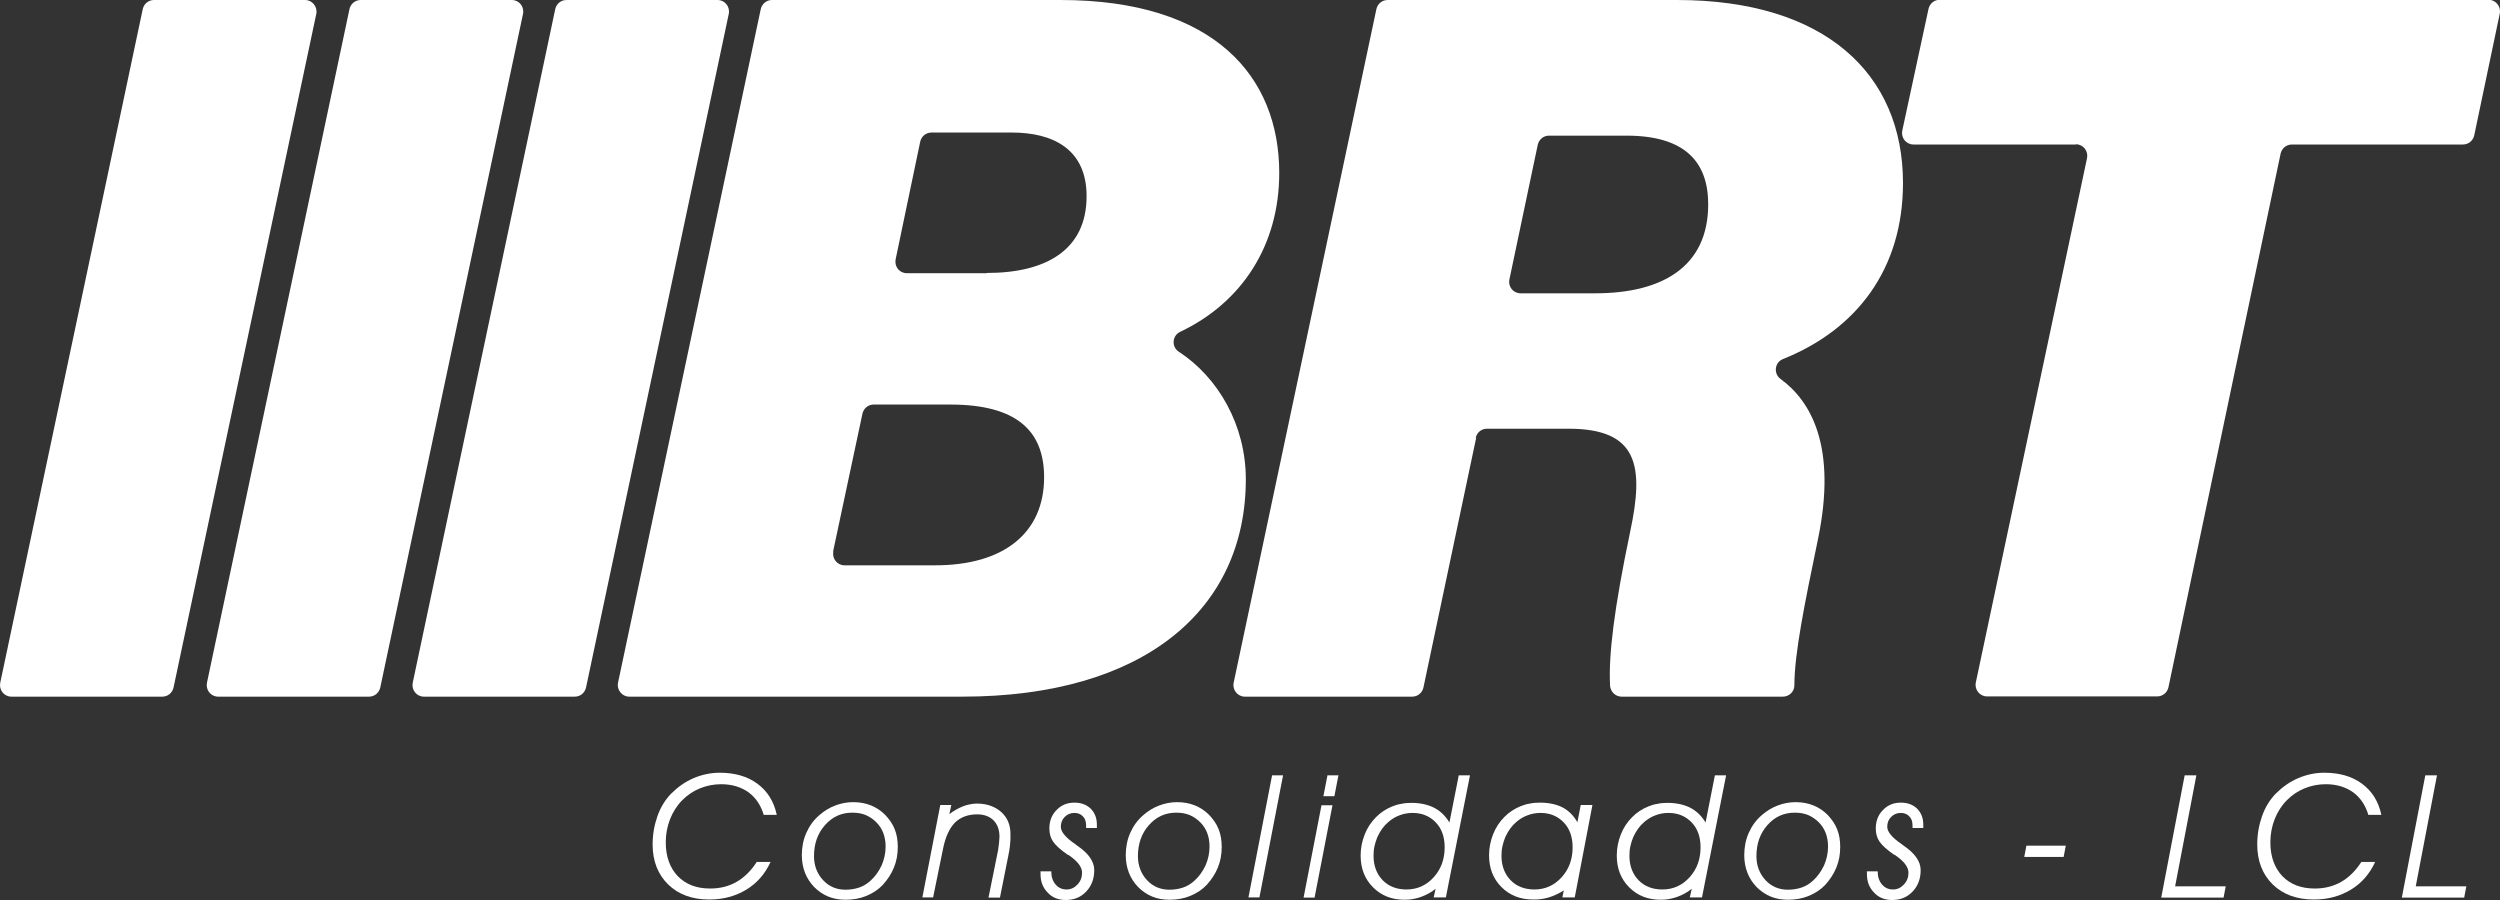 <svg xmlns="http://www.w3.org/2000/svg" width="200" height="72" viewBox="0 0 200 72" fill="none"><rect x="0" y="0" width="200" height="72" fill="#333333" stroke="none"/><g id="Logo Brt" clip-path="url(#clip0_42_162)"><g id="Group"><g id="Group_2"><path id="Vector" d="M60.861 0.727C60.957 0.306 61.32 0 61.759 0H84.828C97.183 0 102.339 6.144 102.339 13.837C102.339 19.636 99.341 24.21 94.414 26.546C93.765 26.852 93.708 27.751 94.3 28.134C97.47 30.201 99.666 34.029 99.666 38.335C99.666 48.842 91.435 55.732 76.979 55.732H50.339C49.766 55.732 49.327 55.196 49.441 54.622L60.861 0.727ZM66.667 44.115C66.552 44.689 66.972 45.225 67.564 45.225H74.821C80.302 45.225 83.529 42.641 83.529 38.182C83.529 34.545 81.428 32.364 76.024 32.364H69.894C69.455 32.364 69.092 32.67 68.996 33.091L66.648 44.115H66.667ZM78.946 21.837C83.701 21.837 86.928 19.981 86.928 15.694C86.928 11.885 84.178 10.603 80.951 10.603H74.515C74.076 10.603 73.713 10.909 73.618 11.33L71.651 20.746C71.536 21.321 71.957 21.857 72.549 21.857H78.927L78.946 21.837Z" fill="white"></path><path id="Vector_2" d="M118.094 35.024L113.874 55.005C113.778 55.426 113.415 55.732 112.976 55.732H99.589C99.016 55.732 98.577 55.196 98.692 54.622L110.112 0.727C110.207 0.306 110.57 0 111.009 0H134.154C146.014 0 152.239 5.914 152.239 14.641C152.239 21.55 148.515 26.373 142.633 28.727C141.965 28.995 141.87 29.895 142.442 30.316C144.887 32.096 146.968 35.732 145.441 43.12C144.371 48.287 143.55 52.287 143.55 54.833C143.55 55.33 143.13 55.732 142.633 55.732H129.724C129.247 55.732 128.846 55.349 128.807 54.871C128.674 52.402 129.132 48.67 130.412 42.545C131.538 37.282 131.061 34.297 125.485 34.297H118.953C118.514 34.297 118.151 34.603 118.056 35.024H118.094ZM120.749 22.354C120.634 22.928 121.054 23.464 121.646 23.464H127.623C132.951 23.464 136.656 21.359 136.656 16.345C136.656 13.034 134.88 10.852 130.125 10.852H123.919C123.479 10.852 123.117 11.158 123.021 11.579L120.749 22.373V22.354Z" fill="white"></path><path id="Vector_3" d="M166.065 11.56H153.079C152.487 11.56 152.067 11.024 152.182 10.45L154.282 0.708C154.378 0.287 154.741 -0.019 155.18 -0.019H199.083C199.656 -0.019 200.096 0.517 199.981 1.091L197.938 10.833C197.842 11.254 197.479 11.56 197.04 11.56H183.348C182.908 11.56 182.546 11.866 182.45 12.287L173.475 54.986C173.379 55.407 173.016 55.713 172.577 55.713H158.961C158.388 55.713 157.949 55.177 158.064 54.603L166.963 12.651C167.077 12.077 166.657 11.541 166.065 11.541V11.56Z" fill="white"></path></g><path id="Vector_4" d="M44.419 0.727L33.018 54.622C32.904 55.196 33.324 55.732 33.916 55.732H45.985C46.424 55.732 46.787 55.426 46.882 55.005L58.302 1.11C58.417 0.536 57.997 0 57.405 0H45.316C44.877 0 44.514 0.306 44.419 0.727Z" fill="white"></path><path id="Vector_5" d="M27.958 0.727L16.557 54.622C16.442 55.196 16.862 55.732 17.454 55.732H29.523C29.963 55.732 30.326 55.426 30.421 55.005L41.841 1.11C41.956 0.536 41.535 0 40.943 0H28.855C28.416 0 28.053 0.306 27.958 0.727Z" fill="white"></path><path id="Vector_6" d="M11.42 0.727L0.019 54.622C-0.096 55.196 0.324 55.732 0.916 55.732H12.986C13.425 55.732 13.788 55.426 13.883 55.005L25.303 1.11C25.418 0.536 24.978 0 24.405 0H12.317C11.878 0 11.515 0.306 11.42 0.727Z" fill="white"></path></g><g id="Group_3"><path id="Vector_7" d="M61.109 65.225C60.88 64.44 60.479 63.828 59.887 63.388C59.295 62.967 58.57 62.737 57.691 62.737C57.099 62.737 56.526 62.852 56.011 63.062C55.476 63.273 54.999 63.598 54.578 64.019C54.158 64.44 53.834 64.957 53.605 65.531C53.375 66.125 53.261 66.737 53.261 67.388C53.261 68.517 53.585 69.416 54.216 70.086C54.865 70.756 55.724 71.082 56.813 71.082C57.596 71.082 58.302 70.909 58.932 70.546C59.563 70.182 60.097 69.646 60.537 68.957H61.644C61.205 69.914 60.556 70.66 59.696 71.177C58.837 71.694 57.863 71.962 56.736 71.962C55.38 71.962 54.273 71.56 53.452 70.756C52.631 69.952 52.21 68.881 52.21 67.56C52.21 66.756 52.344 66.01 52.592 65.302C52.841 64.594 53.203 64 53.681 63.503C54.216 62.967 54.808 62.546 55.476 62.258C56.144 61.971 56.851 61.818 57.577 61.818C58.78 61.818 59.792 62.105 60.594 62.699C61.396 63.292 61.912 64.115 62.141 65.187H61.09L61.109 65.225Z" fill="white"></path><path id="Vector_8" d="M64.146 68.421C64.146 67.79 64.26 67.177 64.509 66.622C64.757 66.067 65.101 65.589 65.578 65.187C65.96 64.861 66.361 64.613 66.819 64.44C67.278 64.268 67.755 64.172 68.252 64.172C69.283 64.172 70.142 64.517 70.811 65.187C71.135 65.531 71.403 65.895 71.575 66.335C71.746 66.756 71.823 67.235 71.823 67.751C71.823 68.345 71.727 68.88 71.517 69.397C71.307 69.914 71.002 70.373 70.62 70.794C70.257 71.177 69.818 71.464 69.302 71.675C68.786 71.885 68.252 71.981 67.641 71.981C66.628 71.981 65.807 71.636 65.139 70.967C64.49 70.297 64.146 69.436 64.146 68.402V68.421ZM68.175 65.014C67.316 65.014 66.59 65.34 65.998 66.01C65.406 66.68 65.12 67.502 65.12 68.498C65.12 69.244 65.368 69.895 65.846 70.412C66.323 70.928 66.934 71.177 67.641 71.177C68.022 71.177 68.385 71.12 68.729 71.005C69.073 70.89 69.378 70.699 69.646 70.45C70.009 70.124 70.295 69.723 70.524 69.244C70.734 68.766 70.849 68.249 70.849 67.732C70.849 66.928 70.601 66.278 70.104 65.78C69.856 65.531 69.569 65.34 69.264 65.206C68.939 65.072 68.595 65.014 68.194 65.014H68.175Z" fill="white"></path><path id="Vector_9" d="M76.1 64.421L75.948 65.129C76.311 64.842 76.692 64.651 77.055 64.498C77.246 64.421 77.418 64.383 77.609 64.344C77.781 64.306 77.972 64.287 78.163 64.287C78.946 64.287 79.595 64.517 80.092 64.957C80.588 65.397 80.836 65.99 80.836 66.699C80.836 66.909 80.836 67.062 80.836 67.158C80.836 67.254 80.817 67.407 80.798 67.656C80.779 67.885 80.722 68.153 80.665 68.459L79.996 71.809H79.079L79.843 68.038C79.843 68.038 79.862 67.904 79.882 67.751C79.901 67.598 79.92 67.502 79.92 67.464L79.958 66.947C79.958 66.392 79.805 65.952 79.481 65.627C79.175 65.321 78.736 65.148 78.182 65.148C77.456 65.148 76.864 65.359 76.406 65.799C75.967 66.239 75.642 66.928 75.451 67.866L74.649 71.79H73.79L75.222 64.402H76.12L76.1 64.421Z" fill="white"></path><path id="Vector_10" d="M83.224 69.704H84.102C84.102 70.144 84.216 70.489 84.446 70.756C84.675 71.024 84.961 71.158 85.324 71.158C85.668 71.158 85.954 71.024 86.203 70.756C86.451 70.489 86.565 70.182 86.565 69.819C86.565 69.359 86.203 68.881 85.458 68.383H85.42C84.808 67.962 84.427 67.599 84.236 67.311C84.045 67.024 83.949 66.68 83.949 66.278C83.949 65.685 84.14 65.187 84.522 64.804C84.904 64.402 85.381 64.211 85.954 64.211C86.489 64.211 86.909 64.364 87.253 64.689C87.578 65.015 87.749 65.436 87.749 65.953V66.24H86.89V66.163V66.067C86.89 65.742 86.814 65.493 86.642 65.321C86.47 65.13 86.241 65.034 85.954 65.034C85.63 65.034 85.381 65.149 85.171 65.359C84.961 65.57 84.866 65.838 84.866 66.144C84.866 66.546 85.248 67.005 86.031 67.541L86.183 67.656C87.081 68.268 87.539 68.919 87.539 69.608C87.539 70.297 87.329 70.871 86.89 71.331C86.451 71.79 85.916 72 85.248 72C84.675 72 84.178 71.809 83.816 71.407C83.434 71.024 83.243 70.527 83.243 69.953V69.685L83.224 69.704Z" fill="white"></path><path id="Vector_11" d="M90.06 68.421C90.06 67.79 90.175 67.177 90.423 66.622C90.671 66.067 91.015 65.589 91.492 65.187C91.874 64.861 92.275 64.613 92.734 64.44C93.192 64.268 93.669 64.172 94.166 64.172C95.197 64.172 96.057 64.517 96.725 65.187C97.05 65.531 97.317 65.895 97.489 66.335C97.661 66.756 97.737 67.235 97.737 67.751C97.737 68.345 97.642 68.88 97.431 69.397C97.222 69.914 96.916 70.373 96.534 70.794C96.171 71.177 95.732 71.464 95.216 71.675C94.701 71.885 94.166 71.981 93.555 71.981C92.543 71.981 91.722 71.636 91.053 70.967C90.404 70.297 90.06 69.436 90.06 68.402V68.421ZM94.09 65.014C93.23 65.014 92.505 65.34 91.913 66.01C91.321 66.68 91.034 67.502 91.034 68.498C91.034 69.244 91.282 69.895 91.76 70.412C92.237 70.928 92.848 71.177 93.555 71.177C93.937 71.177 94.3 71.12 94.643 71.005C94.987 70.89 95.293 70.699 95.56 70.45C95.923 70.124 96.209 69.723 96.439 69.244C96.649 68.766 96.763 68.249 96.763 67.732C96.763 66.928 96.515 66.278 96.018 65.78C95.77 65.531 95.484 65.34 95.178 65.206C94.853 65.072 94.51 65.014 94.109 65.014H94.09Z" fill="white"></path><path id="Vector_12" d="M102.645 62.029L100.754 71.79H99.876L101.766 62.029H102.645Z" fill="white"></path><path id="Vector_13" d="M106.598 64.421L105.166 71.809H104.287L105.719 64.421H106.579H106.598ZM105.872 63.694L106.197 62.029H107.075L106.751 63.694H105.872Z" fill="white"></path><path id="Vector_14" d="M115.669 71.79H114.695L114.848 71.101C114.504 71.388 114.103 71.598 113.683 71.751C113.263 71.904 112.823 71.981 112.365 71.981C111.353 71.981 110.513 71.656 109.844 70.986C109.176 70.316 108.851 69.474 108.851 68.44C108.851 67.847 108.966 67.292 109.176 66.756C109.386 66.22 109.692 65.761 110.093 65.359C110.455 64.995 110.895 64.708 111.372 64.517C111.601 64.421 111.85 64.345 112.117 64.306C112.365 64.249 112.632 64.23 112.919 64.23C113.606 64.23 114.217 64.364 114.714 64.612C115.211 64.861 115.631 65.263 115.955 65.799L116.7 62.029H117.598L115.669 71.79ZM115.573 67.79C115.573 66.967 115.344 66.297 114.867 65.799C114.389 65.302 113.778 65.034 113.014 65.034C112.652 65.034 112.308 65.091 111.964 65.225C111.639 65.34 111.334 65.531 111.067 65.761C110.704 66.067 110.417 66.469 110.188 66.967C110.093 67.196 110.016 67.445 109.959 67.694C109.902 67.943 109.883 68.211 109.883 68.459C109.883 69.263 110.131 69.914 110.608 70.412C111.086 70.909 111.735 71.158 112.518 71.158C113.377 71.158 114.103 70.833 114.695 70.182C115.287 69.531 115.573 68.727 115.573 67.79Z" fill="white"></path><path id="Vector_15" d="M125.962 71.79H124.988L125.103 71.235C124.74 71.465 124.339 71.656 123.919 71.79C123.709 71.847 123.499 71.905 123.308 71.924C123.097 71.962 122.887 71.962 122.658 71.962C121.627 71.962 120.787 71.637 120.118 70.967C119.45 70.297 119.125 69.455 119.125 68.421C119.125 67.828 119.24 67.273 119.45 66.737C119.66 66.201 119.966 65.742 120.367 65.34C120.729 64.977 121.169 64.689 121.646 64.498C121.875 64.402 122.124 64.326 122.391 64.287C122.639 64.23 122.907 64.211 123.193 64.211C123.919 64.211 124.511 64.345 125.007 64.594C125.504 64.862 125.886 65.244 126.191 65.78L126.459 64.402H127.394L125.981 71.79H125.962ZM125.809 67.79C125.809 66.967 125.58 66.297 125.103 65.799C124.625 65.302 124.014 65.034 123.25 65.034C122.887 65.034 122.544 65.091 122.2 65.225C121.875 65.34 121.57 65.531 121.302 65.761C120.94 66.067 120.653 66.469 120.424 66.967C120.328 67.197 120.252 67.445 120.195 67.694C120.137 67.943 120.118 68.211 120.118 68.46C120.118 69.264 120.367 69.914 120.844 70.412C121.321 70.909 121.971 71.158 122.754 71.158C123.613 71.158 124.339 70.833 124.931 70.182C125.523 69.531 125.809 68.728 125.809 67.79Z" fill="white"></path><path id="Vector_16" d="M136.16 71.79H135.186L135.338 71.101C134.995 71.388 134.594 71.598 134.174 71.751C133.753 71.904 133.314 71.981 132.856 71.981C131.844 71.981 131.004 71.656 130.335 70.986C129.667 70.316 129.342 69.474 129.342 68.44C129.342 67.847 129.457 67.292 129.667 66.756C129.877 66.22 130.182 65.761 130.583 65.359C130.946 64.995 131.385 64.708 131.863 64.517C132.092 64.421 132.34 64.345 132.608 64.306C132.856 64.249 133.123 64.23 133.41 64.23C134.097 64.23 134.708 64.364 135.205 64.612C135.701 64.861 136.121 65.263 136.446 65.799L137.191 62.029H138.088L136.16 71.79ZM136.045 67.79C136.045 66.967 135.816 66.297 135.338 65.799C134.861 65.302 134.25 65.034 133.486 65.034C133.123 65.034 132.78 65.091 132.436 65.225C132.111 65.34 131.806 65.531 131.538 65.761C131.175 66.067 130.889 66.469 130.66 66.967C130.564 67.196 130.488 67.445 130.431 67.694C130.373 67.943 130.354 68.211 130.354 68.459C130.354 69.263 130.602 69.914 131.08 70.412C131.557 70.909 132.207 71.158 132.99 71.158C133.849 71.158 134.575 70.833 135.167 70.182C135.759 69.531 136.045 68.727 136.045 67.79Z" fill="white"></path><path id="Vector_17" d="M139.54 68.421C139.54 67.79 139.654 67.177 139.903 66.622C140.151 66.067 140.495 65.589 140.972 65.187C141.354 64.861 141.755 64.613 142.213 64.44C142.672 64.268 143.149 64.172 143.646 64.172C144.677 64.172 145.536 64.517 146.205 65.187C146.529 65.531 146.797 65.895 146.968 66.335C147.14 66.756 147.217 67.235 147.217 67.751C147.217 68.345 147.121 68.88 146.911 69.397C146.701 69.914 146.396 70.373 146.014 70.794C145.651 71.177 145.212 71.464 144.696 71.675C144.18 71.885 143.646 71.981 143.034 71.981C142.022 71.981 141.201 71.636 140.533 70.967C139.884 70.297 139.54 69.436 139.54 68.402V68.421ZM143.569 65.014C142.71 65.014 141.984 65.34 141.392 66.01C140.8 66.68 140.514 67.502 140.514 68.498C140.514 69.244 140.762 69.895 141.239 70.412C141.717 70.928 142.328 71.177 143.034 71.177C143.416 71.177 143.779 71.12 144.123 71.005C144.467 70.89 144.772 70.699 145.04 70.45C145.402 70.124 145.689 69.723 145.918 69.244C146.128 68.766 146.243 68.249 146.243 67.732C146.243 66.928 145.994 66.278 145.498 65.78C145.25 65.531 144.963 65.34 144.658 65.206C144.333 65.072 143.989 65.014 143.588 65.014H143.569Z" fill="white"></path><path id="Vector_18" d="M149.336 69.704H150.215C150.215 70.144 150.329 70.489 150.559 70.756C150.788 71.024 151.074 71.158 151.437 71.158C151.781 71.158 152.067 71.024 152.315 70.756C152.564 70.489 152.678 70.182 152.678 69.819C152.678 69.359 152.315 68.881 151.571 68.383H151.532C150.921 67.962 150.539 67.599 150.349 67.311C150.158 67.024 150.062 66.68 150.062 66.278C150.062 65.685 150.253 65.187 150.635 64.804C151.017 64.402 151.494 64.211 152.067 64.211C152.602 64.211 153.022 64.364 153.366 64.689C153.69 65.015 153.862 65.436 153.862 65.953V66.24H153.003V66.163V66.067C153.003 65.742 152.927 65.493 152.755 65.321C152.583 65.13 152.354 65.034 152.067 65.034C151.743 65.034 151.494 65.149 151.284 65.359C151.074 65.57 150.979 65.838 150.979 66.144C150.979 66.546 151.361 67.005 152.144 67.541L152.296 67.656C153.194 68.268 153.652 68.919 153.652 69.608C153.652 70.297 153.442 70.871 153.003 71.331C152.564 71.79 152.029 72 151.361 72C150.788 72 150.291 71.809 149.928 71.407C149.546 71.024 149.355 70.527 149.355 69.953V69.685L149.336 69.704Z" fill="white"></path><path id="Vector_19" d="M165.263 67.656L165.091 68.555H161.94L162.112 67.656H165.263Z" fill="white"></path><path id="Vector_20" d="M172.902 71.79L174.773 62.029H175.709L174.009 70.909H178.058L177.886 71.809H172.902V71.79Z" fill="white"></path><path id="Vector_21" d="M189.478 65.225C189.249 64.44 188.848 63.828 188.256 63.388C187.664 62.967 186.938 62.737 186.059 62.737C185.467 62.737 184.894 62.852 184.379 63.062C183.844 63.273 183.367 63.598 182.947 64.019C182.526 64.44 182.202 64.957 181.973 65.531C181.744 66.125 181.629 66.737 181.629 67.388C181.629 68.517 181.954 69.416 182.584 70.086C183.233 70.756 184.092 71.082 185.181 71.082C185.964 71.082 186.67 70.909 187.301 70.546C187.931 70.182 188.466 69.646 188.905 68.957H190.012C189.573 69.914 188.924 70.66 188.065 71.177C187.205 71.694 186.231 71.962 185.105 71.962C183.749 71.962 182.641 71.56 181.82 70.756C180.999 69.952 180.579 68.881 180.579 67.56C180.579 66.756 180.712 66.01 180.961 65.302C181.209 64.594 181.572 64 182.049 63.503C182.584 62.967 183.176 62.546 183.844 62.258C184.513 61.971 185.219 61.818 185.945 61.818C187.148 61.818 188.16 62.105 188.962 62.699C189.764 63.292 190.28 64.115 190.509 65.187H189.459L189.478 65.225Z" fill="white"></path><path id="Vector_22" d="M192.151 71.79L194.023 62.029H194.958L193.259 70.909H197.307L197.135 71.809H192.151V71.79Z" fill="white"></path></g></g><defs><clipPath id="clip0_42_162"><rect width="200" height="72" fill="white"></rect></clipPath></defs></svg>